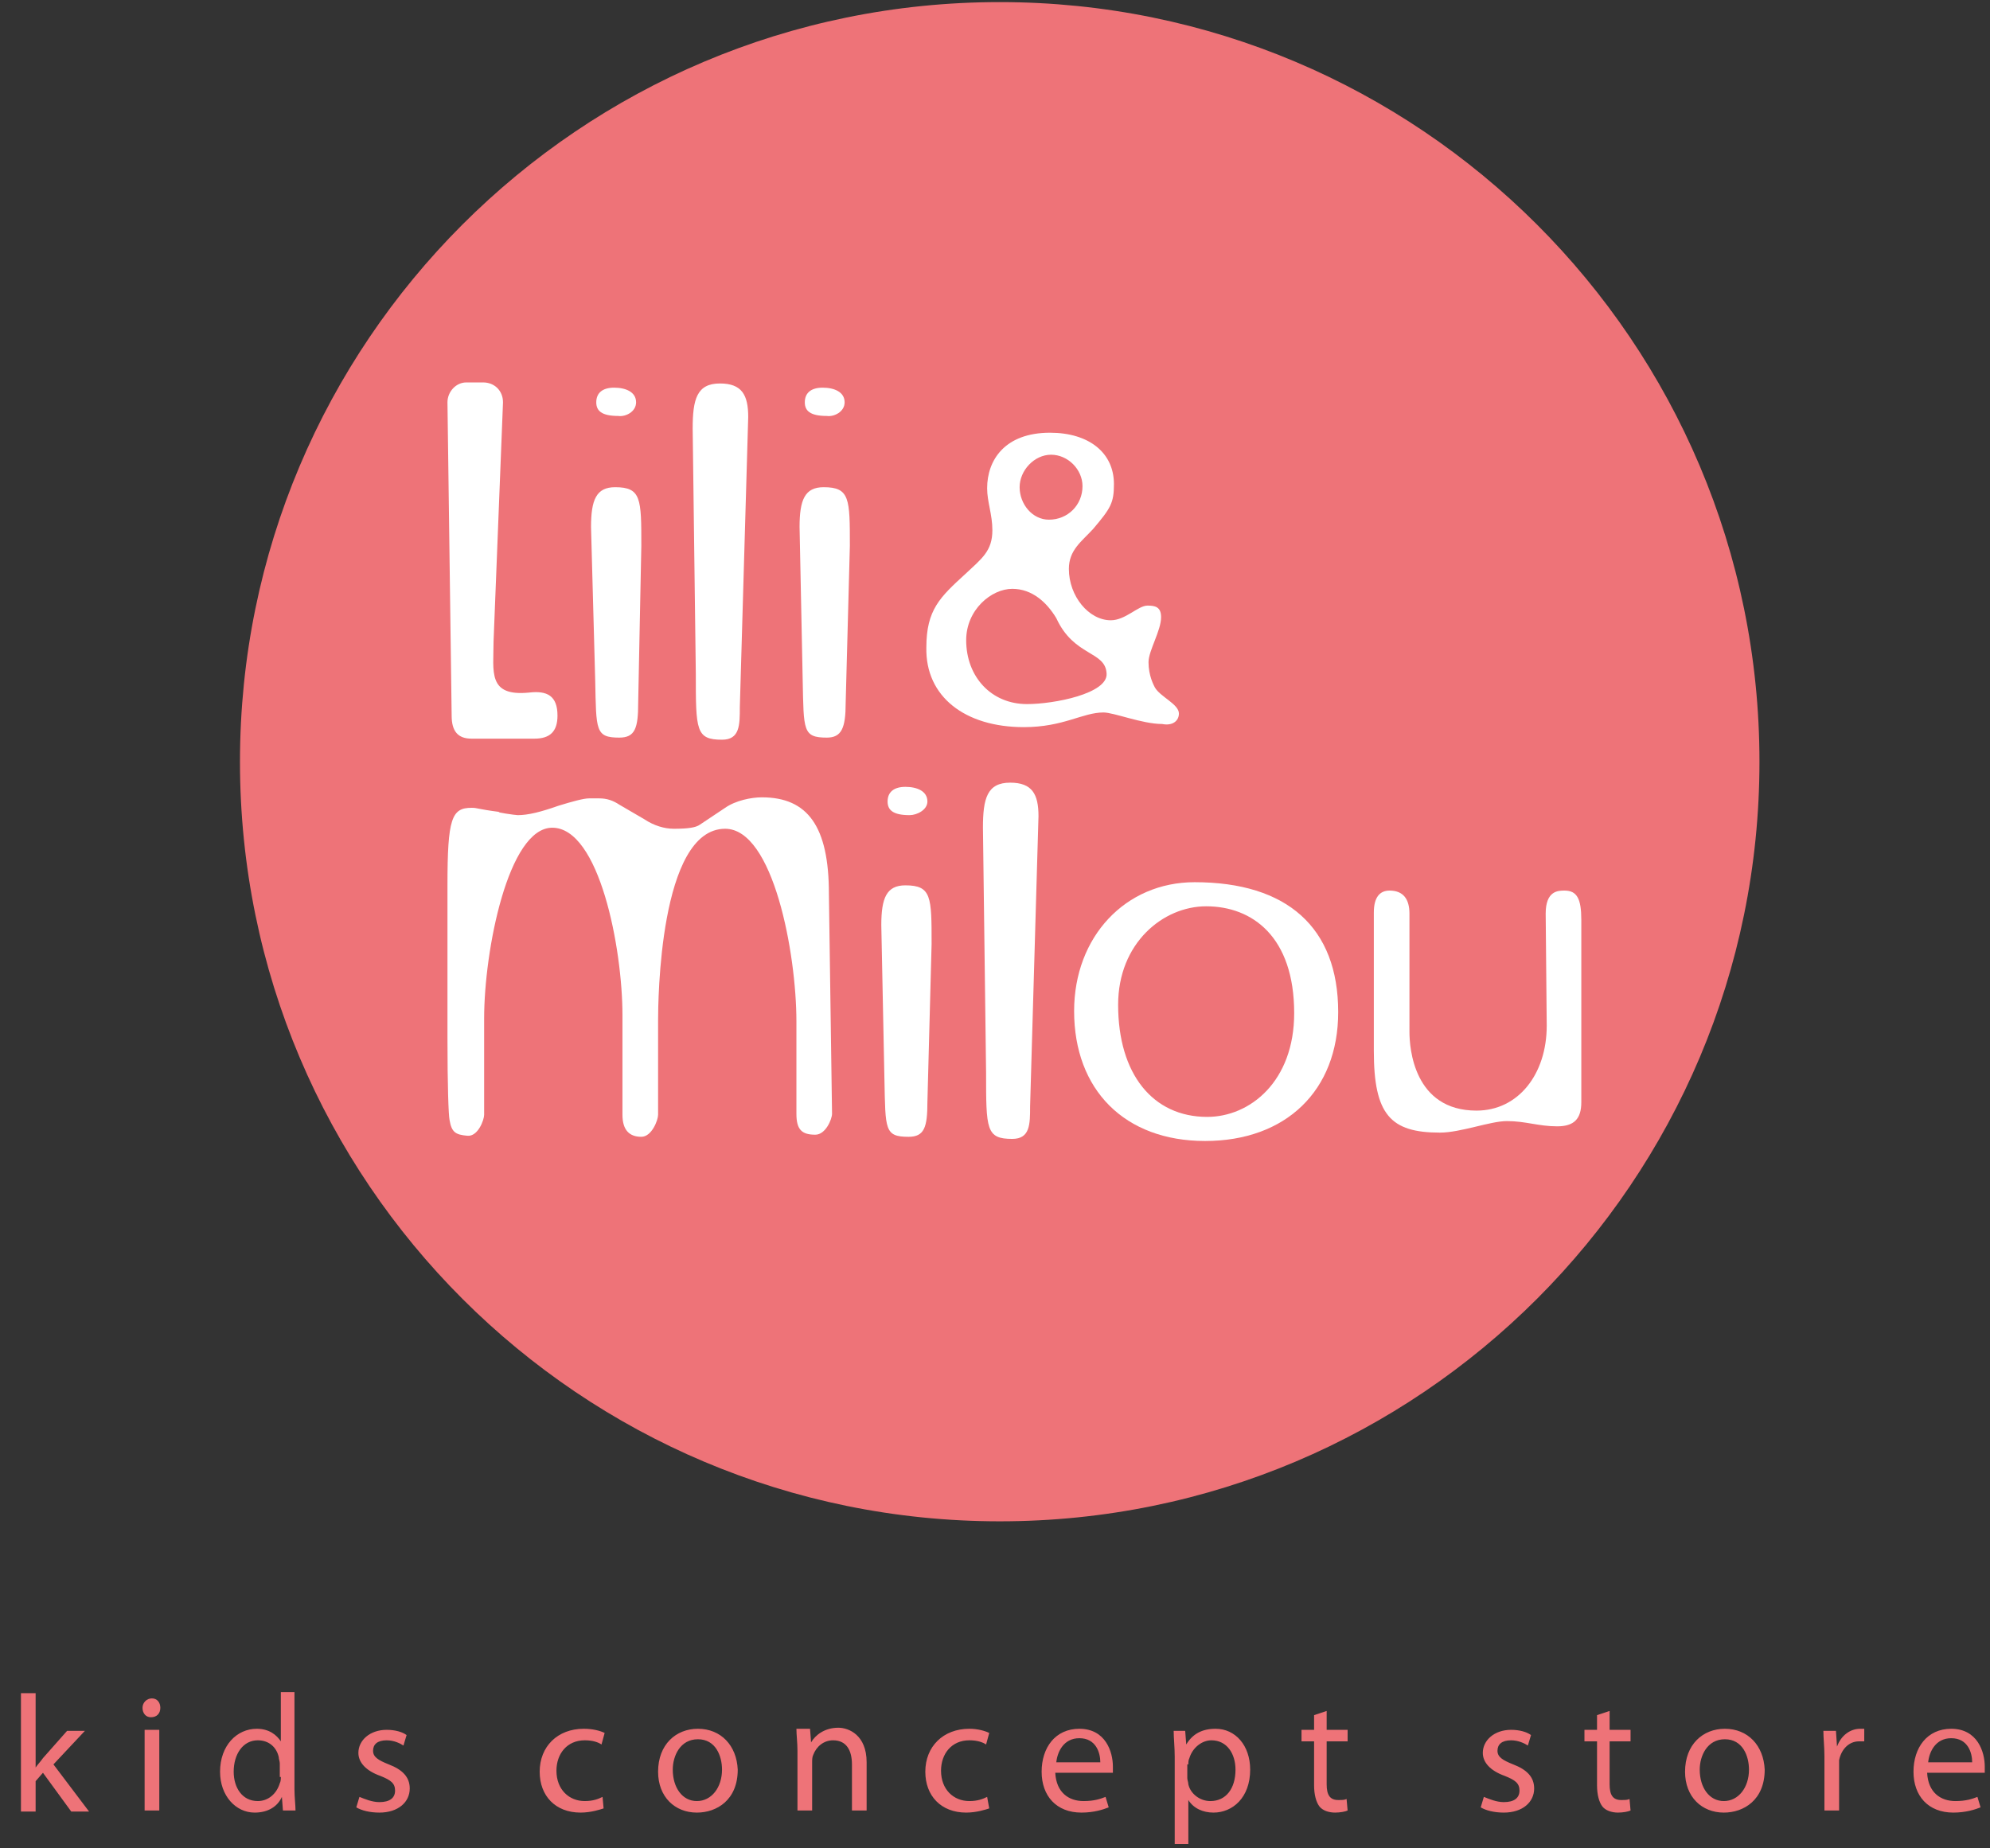 <?xml version="1.0" encoding="utf-8"?>
<!-- Generator: Adobe Illustrator 25.1.0, SVG Export Plug-In . SVG Version: 6.00 Build 0)  -->
<svg version="1.1" id="Ebene_1" xmlns="http://www.w3.org/2000/svg" xmlns:xlink="http://www.w3.org/1999/xlink" x="0px" y="0px"
	 viewBox="0 0 189.9 176.4" style="enable-background:new 0 0 189.9 176.4;" xml:space="preserve">
<rect x="0" y="0" width="189.9" height="176.4" fill="#333333" stroke="none"/>
<style type="text/css">
	.st0{fill:#EE7378;}
	.st1{fill:#FFFFFF;}
</style>
<g>
	<path class="st0" d="M184,168.2c0.1-1,0.7-2.3,2.2-2.3c1.6,0,2,1.4,2,2.3H184z M189.4,169.2c0-0.2,0-0.4,0-0.6
		c0-1.4-0.7-3.6-3.2-3.6c-2.3,0-3.6,1.8-3.6,4.1c0,2.3,1.4,3.9,3.8,3.9c1.2,0,2.1-0.3,2.6-0.5l-0.3-1c-0.5,0.2-1.1,0.4-2.1,0.4
		c-1.4,0-2.6-0.8-2.7-2.7H189.4z M174.1,172.8h1.4v-4.1c0-0.2,0-0.5,0-0.7c0.2-1,0.9-1.8,1.9-1.8c0.2,0,0.3,0,0.5,0V165
		c-0.1,0-0.2,0-0.4,0c-0.9,0-1.8,0.6-2.2,1.7h0l-0.1-1.5H174c0,0.7,0.1,1.5,0.1,2.4V172.8z M164.6,166c1.7,0,2.3,1.6,2.3,2.9
		c0,1.7-1,3-2.4,3c-1.4,0-2.3-1.3-2.3-3C162.2,167.6,162.9,166,164.6,166 M164.6,165c-2.1,0-3.8,1.5-3.8,4.1c0,2.4,1.6,3.9,3.7,3.9
		c1.9,0,3.9-1.2,3.9-4.1C168.3,166.6,166.8,165,164.6,165 M152.4,163.7v1.4h-1.2v1.1h1.2v4.2c0,0.9,0.2,1.6,0.5,2
		c0.3,0.4,0.9,0.6,1.5,0.6c0.5,0,1-0.1,1.2-0.2l-0.1-1.1c-0.2,0.1-0.4,0.1-0.8,0.1c-0.8,0-1.1-0.5-1.1-1.5v-4.1h2v-1.1h-2v-1.8
		L152.4,163.7z M141.3,172.5c0.5,0.3,1.3,0.5,2.2,0.5c1.8,0,2.9-1,2.9-2.3c0-1.1-0.7-1.8-2-2.3c-1-0.4-1.5-0.7-1.5-1.3
		c0-0.6,0.4-1,1.3-1c0.7,0,1.3,0.3,1.6,0.5l0.3-1c-0.4-0.3-1.1-0.5-1.9-0.5c-1.6,0-2.7,1-2.7,2.2c0,0.9,0.7,1.7,2.1,2.2
		c1,0.4,1.4,0.7,1.4,1.4c0,0.7-0.5,1.1-1.5,1.1c-0.7,0-1.4-0.3-1.9-0.5L141.3,172.5z M125.4,163.7v1.4h-1.2v1.1h1.2v4.2
		c0,0.9,0.2,1.6,0.5,2c0.3,0.4,0.9,0.6,1.5,0.6c0.5,0,1-0.1,1.2-0.2l-0.1-1.1c-0.2,0.1-0.4,0.1-0.8,0.1c-0.8,0-1.1-0.5-1.1-1.5v-4.1
		h2v-1.1h-2v-1.8L125.4,163.7z M113.4,168.4c0-0.2,0-0.4,0.1-0.6c0.3-1,1.2-1.7,2.1-1.7c1.5,0,2.3,1.3,2.3,2.8c0,1.8-0.9,3-2.4,3
		c-1,0-1.9-0.7-2.1-1.6c0-0.2-0.1-0.4-0.1-0.6V168.4z M112,176h1.4v-4.2h0c0.5,0.8,1.4,1.2,2.4,1.2c1.8,0,3.5-1.4,3.5-4.1
		c0-2.3-1.4-3.9-3.3-3.9c-1.3,0-2.2,0.5-2.8,1.5h0l-0.1-1.3H112c0,0.7,0.1,1.5,0.1,2.5V176z M100.8,168.2c0.1-1,0.7-2.3,2.2-2.3
		c1.6,0,2,1.4,2,2.3H100.8z M106.2,169.2c0-0.2,0-0.4,0-0.6c0-1.4-0.7-3.6-3.2-3.6c-2.3,0-3.6,1.8-3.6,4.1c0,2.3,1.4,3.9,3.8,3.9
		c1.2,0,2.1-0.3,2.6-0.5l-0.3-1c-0.5,0.2-1.1,0.4-2.1,0.4c-1.4,0-2.6-0.8-2.7-2.7H106.2z M94.2,171.5c-0.4,0.2-0.9,0.4-1.7,0.4
		c-1.5,0-2.7-1.1-2.7-2.9c0-1.6,1-2.9,2.7-2.9c0.8,0,1.3,0.2,1.6,0.4l0.3-1.1c-0.4-0.2-1.1-0.4-1.9-0.4c-2.5,0-4.2,1.7-4.2,4.1
		c0,2.3,1.5,3.9,3.9,3.9c1,0,1.9-0.3,2.2-0.4L94.2,171.5z M76.1,172.8h1.4v-4.6c0-0.2,0-0.5,0.1-0.7c0.3-0.8,1-1.4,1.9-1.4
		c1.3,0,1.8,1,1.8,2.3v4.4h1.4v-4.6c0-2.6-1.7-3.3-2.7-3.3c-1.3,0-2.2,0.7-2.6,1.4h0l-0.1-1.3H76c0,0.6,0.1,1.3,0.1,2.1V172.8z
		 M66.6,166c1.7,0,2.3,1.6,2.3,2.9c0,1.7-1,3-2.4,3c-1.4,0-2.3-1.3-2.3-3C64.2,167.6,64.9,166,66.6,166 M66.6,165
		c-2.1,0-3.8,1.5-3.8,4.1c0,2.4,1.6,3.9,3.7,3.9c1.9,0,3.9-1.2,3.9-4.1C70.3,166.6,68.8,165,66.6,165 M57.5,171.5
		c-0.4,0.2-0.9,0.4-1.7,0.4c-1.5,0-2.7-1.1-2.7-2.9c0-1.6,1-2.9,2.7-2.9c0.8,0,1.3,0.2,1.6,0.4l0.3-1.1c-0.4-0.2-1.1-0.4-2-0.4
		c-2.5,0-4.2,1.7-4.2,4.1c0,2.3,1.5,3.9,3.9,3.9c1,0,1.9-0.3,2.2-0.4L57.5,171.5z M34,172.5c0.5,0.3,1.3,0.5,2.2,0.5
		c1.8,0,2.9-1,2.9-2.3c0-1.1-0.7-1.8-2-2.3c-1-0.4-1.5-0.7-1.5-1.3c0-0.6,0.4-1,1.3-1c0.7,0,1.3,0.3,1.6,0.5l0.3-1
		c-0.4-0.3-1.1-0.5-1.9-0.5c-1.6,0-2.7,1-2.7,2.2c0,0.9,0.7,1.7,2.1,2.2c1,0.4,1.4,0.7,1.4,1.4c0,0.7-0.5,1.1-1.5,1.1
		c-0.7,0-1.4-0.3-1.9-0.5L34,172.5z M26.8,169.6c0,0.2,0,0.4-0.1,0.6c-0.3,1-1.1,1.7-2.1,1.7c-1.5,0-2.3-1.3-2.3-2.8
		c0-1.7,0.9-3,2.3-3c1.1,0,1.8,0.7,2,1.6c0,0.2,0.1,0.4,0.1,0.6V169.6z M26.8,161.6v4.6h0c-0.4-0.6-1.1-1.2-2.3-1.2
		c-1.9,0-3.5,1.6-3.5,4.1c0,2.3,1.5,3.9,3.3,3.9c1.3,0,2.2-0.6,2.6-1.5h0l0.1,1.3h1.2c0-0.5-0.1-1.3-0.1-2v-9.3H26.8z M14.5,162.1
		c-0.5,0-0.9,0.4-0.9,0.9c0,0.5,0.3,0.9,0.8,0.9c0.6,0,0.9-0.4,0.9-0.9C15.3,162.5,15,162.1,14.5,162.1 M15.2,165.1h-1.4v7.7h1.4
		V165.1z M3.4,161.6H2v11.3h1.4v-2.9l0.7-0.8l2.7,3.7h1.7l-3.4-4.5l3-3.2H6.4l-2.3,2.6c-0.2,0.3-0.5,0.6-0.7,0.9h0V161.6z"/>
	<path class="st0" d="M95.4,145.2c40.1,0,72.5-32.5,72.5-72.5c0-40.1-32.5-72.5-72.5-72.5c-40.1,0-72.5,32.5-72.5,72.5
		C22.9,112.8,55.4,145.2,95.4,145.2"/>
	<path class="st1" d="M97.3,46.5c0-1.6,1.4-3.1,3-3.1c1.6,0,3,1.4,3,3c0,1.8-1.4,3.2-3.2,3.2C98.5,49.6,97.3,48.1,97.3,46.5
		 M92.2,61.1c0-2.9,2.4-4.9,4.4-4.9c1.9,0,3.3,1.3,4.2,2.8c1.7,3.7,4.7,3.1,4.8,5.3c0.1,1.9-5,2.9-7.6,2.9
		C94.6,67.2,92.2,64.6,92.2,61.1 M97.7,69.4c3.8,0,5.6-1.4,7.6-1.4c1,0,3.7,1.1,5.6,1.1c1,0.2,1.6-0.3,1.6-1c0-0.9-1.8-1.6-2.3-2.5
		c-0.1-0.2-0.6-1.1-0.6-2.4c0-1.1,1.2-3,1.2-4.3c0-1-0.6-1.1-1.3-1.1c-0.9,0-2.1,1.4-3.5,1.4c-2.1,0-4-2.3-4-4.9
		c0-1.8,1.2-2.6,2.3-3.8c1.7-2,2-2.5,2-4.3c0-3-2.4-4.9-6.1-4.9c-4.3,0-6,2.6-6,5.3c0,1.3,0.5,2.5,0.5,4c0,2-1,2.7-2.6,4.2
		c-2.4,2.2-3.7,3.4-3.7,7C88.3,66.5,92.1,69.4,97.7,69.4"/>
	<path class="st1" d="M61.2,52.1c0-4.5,0-5.6-2.5-5.6c-1.8,0-2.3,1.2-2.3,3.8L56.8,65c0.1,4.7,0,5.4,2.3,5.4c1.5,0,1.8-0.9,1.8-3.3
		L61.2,52.1z M60.7,38.4c0-1-1-1.4-2.1-1.4c-1.1,0-1.7,0.5-1.7,1.4c0,0.8,0.5,1.3,2.1,1.3C59.7,39.8,60.7,39.3,60.7,38.4"/>
	<path class="st1" d="M71.4,39.8c0-2.1-0.6-3.2-2.7-3.2c-2.2,0-2.6,1.5-2.6,4.3l0.3,23.4c0,5.4,0,6.3,2.5,6.3c1.7,0,1.7-1.4,1.7-3.1
		L71.4,39.8z"/>
	<path class="st1" d="M80.6,38.4c0-1-1-1.4-2.1-1.4c-1.1,0-1.7,0.5-1.7,1.4c0,0.8,0.5,1.3,2.1,1.3C79.6,39.8,80.6,39.3,80.6,38.4"/>
	<path class="st1" d="M46.1,36.5h-1.6c-1,0-1.8,0.9-1.8,1.9l0.4,29.9c0,1.5,0.6,2.2,1.9,2.2h6c1.5,0,2.2-0.7,2.2-2.2
		c0-1.9-1-2.4-2.7-2.2c-4,0.4-3.4-2-3.4-4.9L48,38.4C48,37.3,47.2,36.5,46.1,36.5"/>
	<path class="st1" d="M81.1,52.1c0-4.5,0-5.6-2.5-5.6c-1.8,0-2.3,1.2-2.3,3.8L76.6,65c0.1,4.7,0,5.4,2.3,5.4c1.4,0,1.8-0.9,1.8-3.3
		L81.1,52.1z"/>
	<path class="st1" d="M79.1,85.3c0-6.4-2-9.2-6.4-9.2c-1,0-2.5,0.3-3.5,1l-2.4,1.6c-0.4,0.3-1.2,0.4-2.5,0.4c-0.9,0-1.9-0.3-2.8-0.9
		l-2.4-1.4c-0.6-0.4-1.2-0.6-1.9-0.6h-1c-0.5,0-1.6,0.3-2.9,0.7c-1.7,0.6-2.9,0.9-3.9,0.9c-0.2,0-2.3-0.3-1.7-0.3
		c-2.3-0.3-2.1-0.4-2.7-0.4c-1.9,0-2.3,1-2.3,7.4v14.5c0,4.7,0.1,7.4,0.2,7.9c0.2,1.2,0.6,1.4,1.7,1.5c1,0.1,1.6-1.5,1.6-2v-9.2
		c0-6.5,2.3-18.2,6.5-18.2c4.5,0,6.7,11.5,6.7,17.9v9.5c0,1.5,0.7,2.1,1.8,2.1c1,0,1.6-1.6,1.6-2.1v-9c0-1.7,0.1-18.3,6.4-18.3
		c4.6,0,6.8,11.9,6.8,18.4v8.8c0,1.5,0.5,2,1.8,2c1,0,1.6-1.5,1.6-2L79.1,85.3z"/>
	<path class="st1" d="M88.5,76.5c0-1-1-1.4-2.1-1.4c-1.1,0-1.7,0.5-1.7,1.4c0,0.8,0.5,1.3,2.1,1.3C87.5,77.8,88.5,77.3,88.5,76.5"/>
	<path class="st1" d="M106.7,95.9c0-5.9,4.3-9.4,8.4-9.4c4.4,0,8.4,2.9,8.4,10.2c0,6.5-4.2,9.9-8.3,9.9
		C110,106.6,106.7,102.5,106.7,95.9 M127.7,96.6c0-8.1-4.9-12.4-13.7-12.4c-6.6,0-11.5,5.2-11.5,12.3c0,7.5,4.8,12.4,12.5,12.4
		S127.7,104.1,127.7,96.6"/>
	<path class="st1" d="M147.6,97.9c0,4.6-2.7,8.1-6.7,8.1c-6,0-6.4-6-6.4-7.5V87.2c0-1.4-0.6-2.2-1.9-2.2c-0.9,0-1.5,0.6-1.5,2.1
		v13.2c0,6.1,1.6,7.8,6.3,7.8c2,0,4.8-1.1,6.4-1.1c1.8,0,3,0.5,4.8,0.5c1.6,0,2.3-0.7,2.3-2.3V87.8c0-2-0.4-2.8-1.6-2.8
		c-0.6,0-1.8,0-1.8,2.2L147.6,97.9z"/>
	<path class="st1" d="M99.1,77.9c0-2.1-0.6-3.2-2.7-3.2c-2.2,0-2.6,1.5-2.6,4.3l0.3,23.4c0,5.4,0,6.3,2.5,6.3c1.7,0,1.7-1.4,1.7-3.1
		L99.1,77.9z"/>
	<path class="st1" d="M88.9,90.1c0-4.5,0-5.6-2.5-5.6c-1.8,0-2.3,1.2-2.3,3.8l0.3,14.8c0.1,4.7,0,5.4,2.3,5.4c1.5,0,1.8-0.9,1.8-3.3
		L88.9,90.1z"/>
</g>
</svg>
